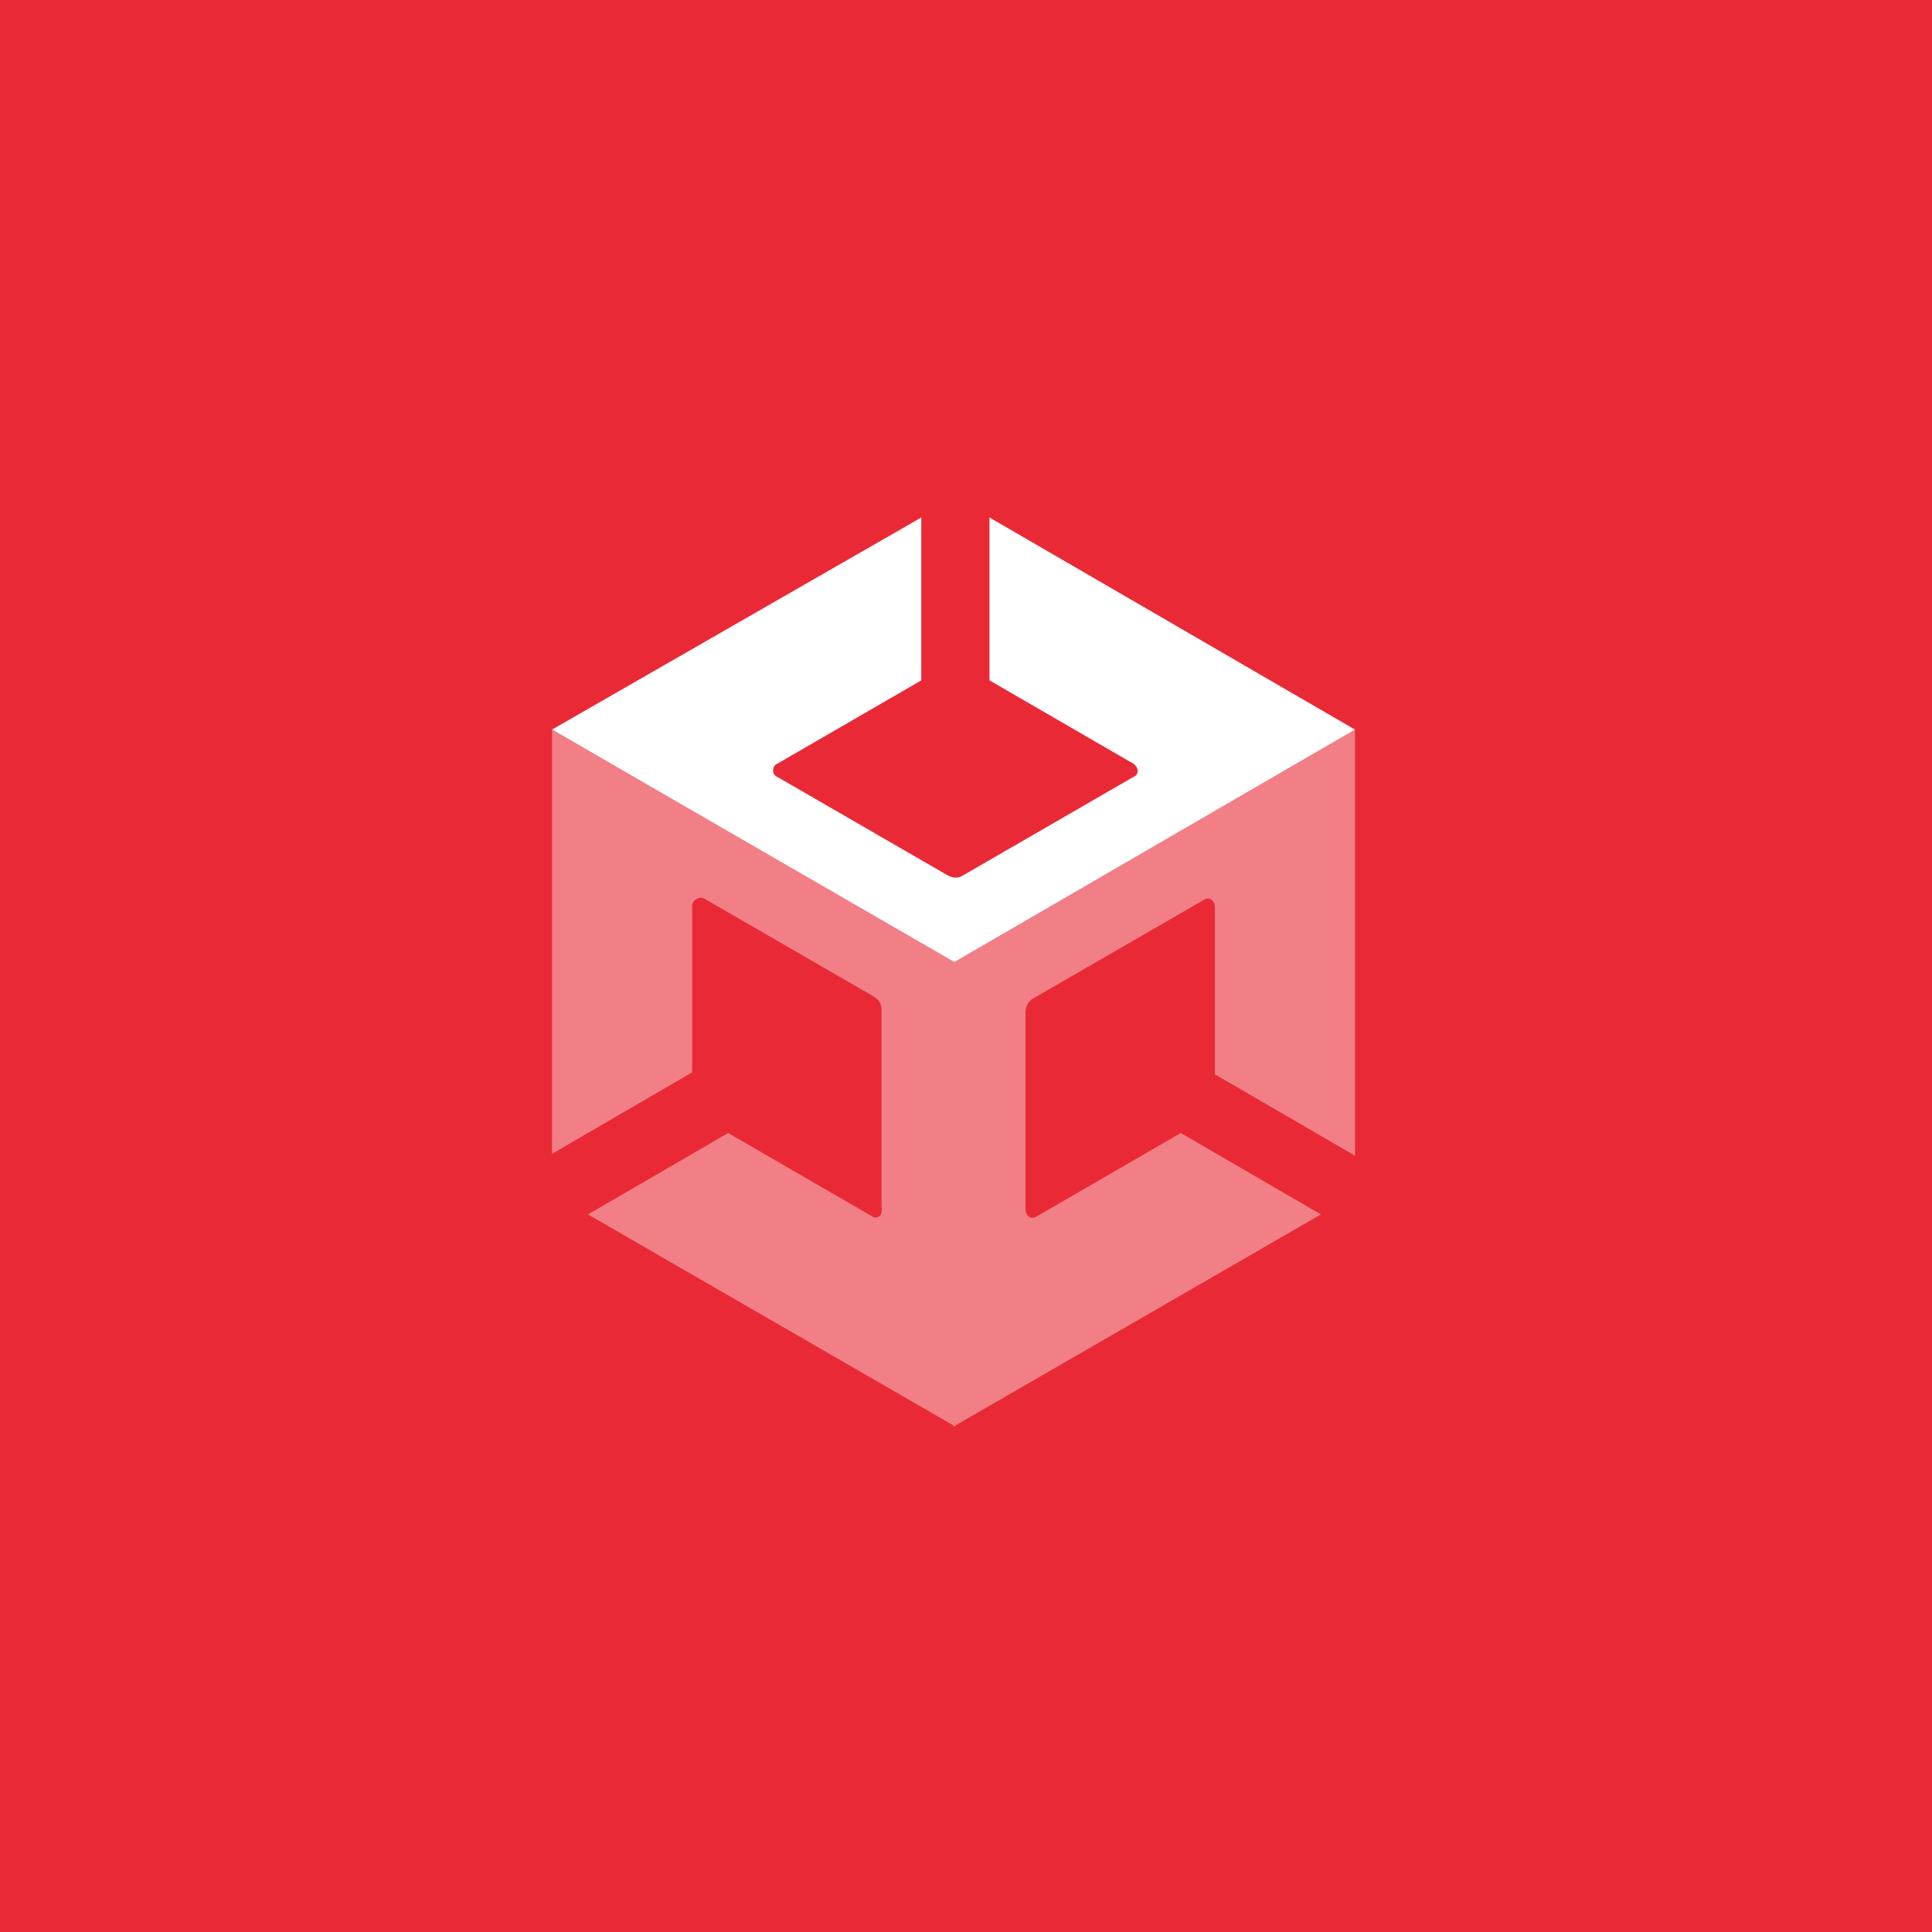 <svg xmlns="http://www.w3.org/2000/svg" width="56" height="56" viewBox="0 0 56 56" fill="none"><rect width="56" height="56" fill="#E92A36"></rect><path d="M27.638 41.349L38.287 35.201L34.225 32.841L30.053 35.256C29.888 35.366 29.724 35.256 29.724 35.036V29.327C29.724 29.163 29.834 28.998 29.943 28.943L34.884 26.089C35.048 25.979 35.213 26.089 35.213 26.308V31.139L39.275 33.499V21.148L27.638 27.9V41.349Z" fill="#F27F86"></path><path d="M28.681 15V19.721L32.852 22.136C33.017 22.246 33.017 22.466 32.852 22.52L27.912 25.375C27.747 25.485 27.583 25.43 27.473 25.375L22.532 22.52C22.368 22.466 22.368 22.191 22.532 22.136L26.704 19.721V15L16 21.148L27.638 27.9L39.275 21.148L28.681 15Z" fill="white"></path><path d="M25.277 35.256L21.105 32.841L17.043 35.201L27.692 41.349V27.9L16 21.148V33.444L20.062 31.084V26.253C20.062 26.089 20.282 25.979 20.392 26.034L25.332 28.888C25.497 28.998 25.552 29.108 25.552 29.272V34.981C25.607 35.201 25.442 35.366 25.277 35.256Z" fill="#F27F86"></path></svg>